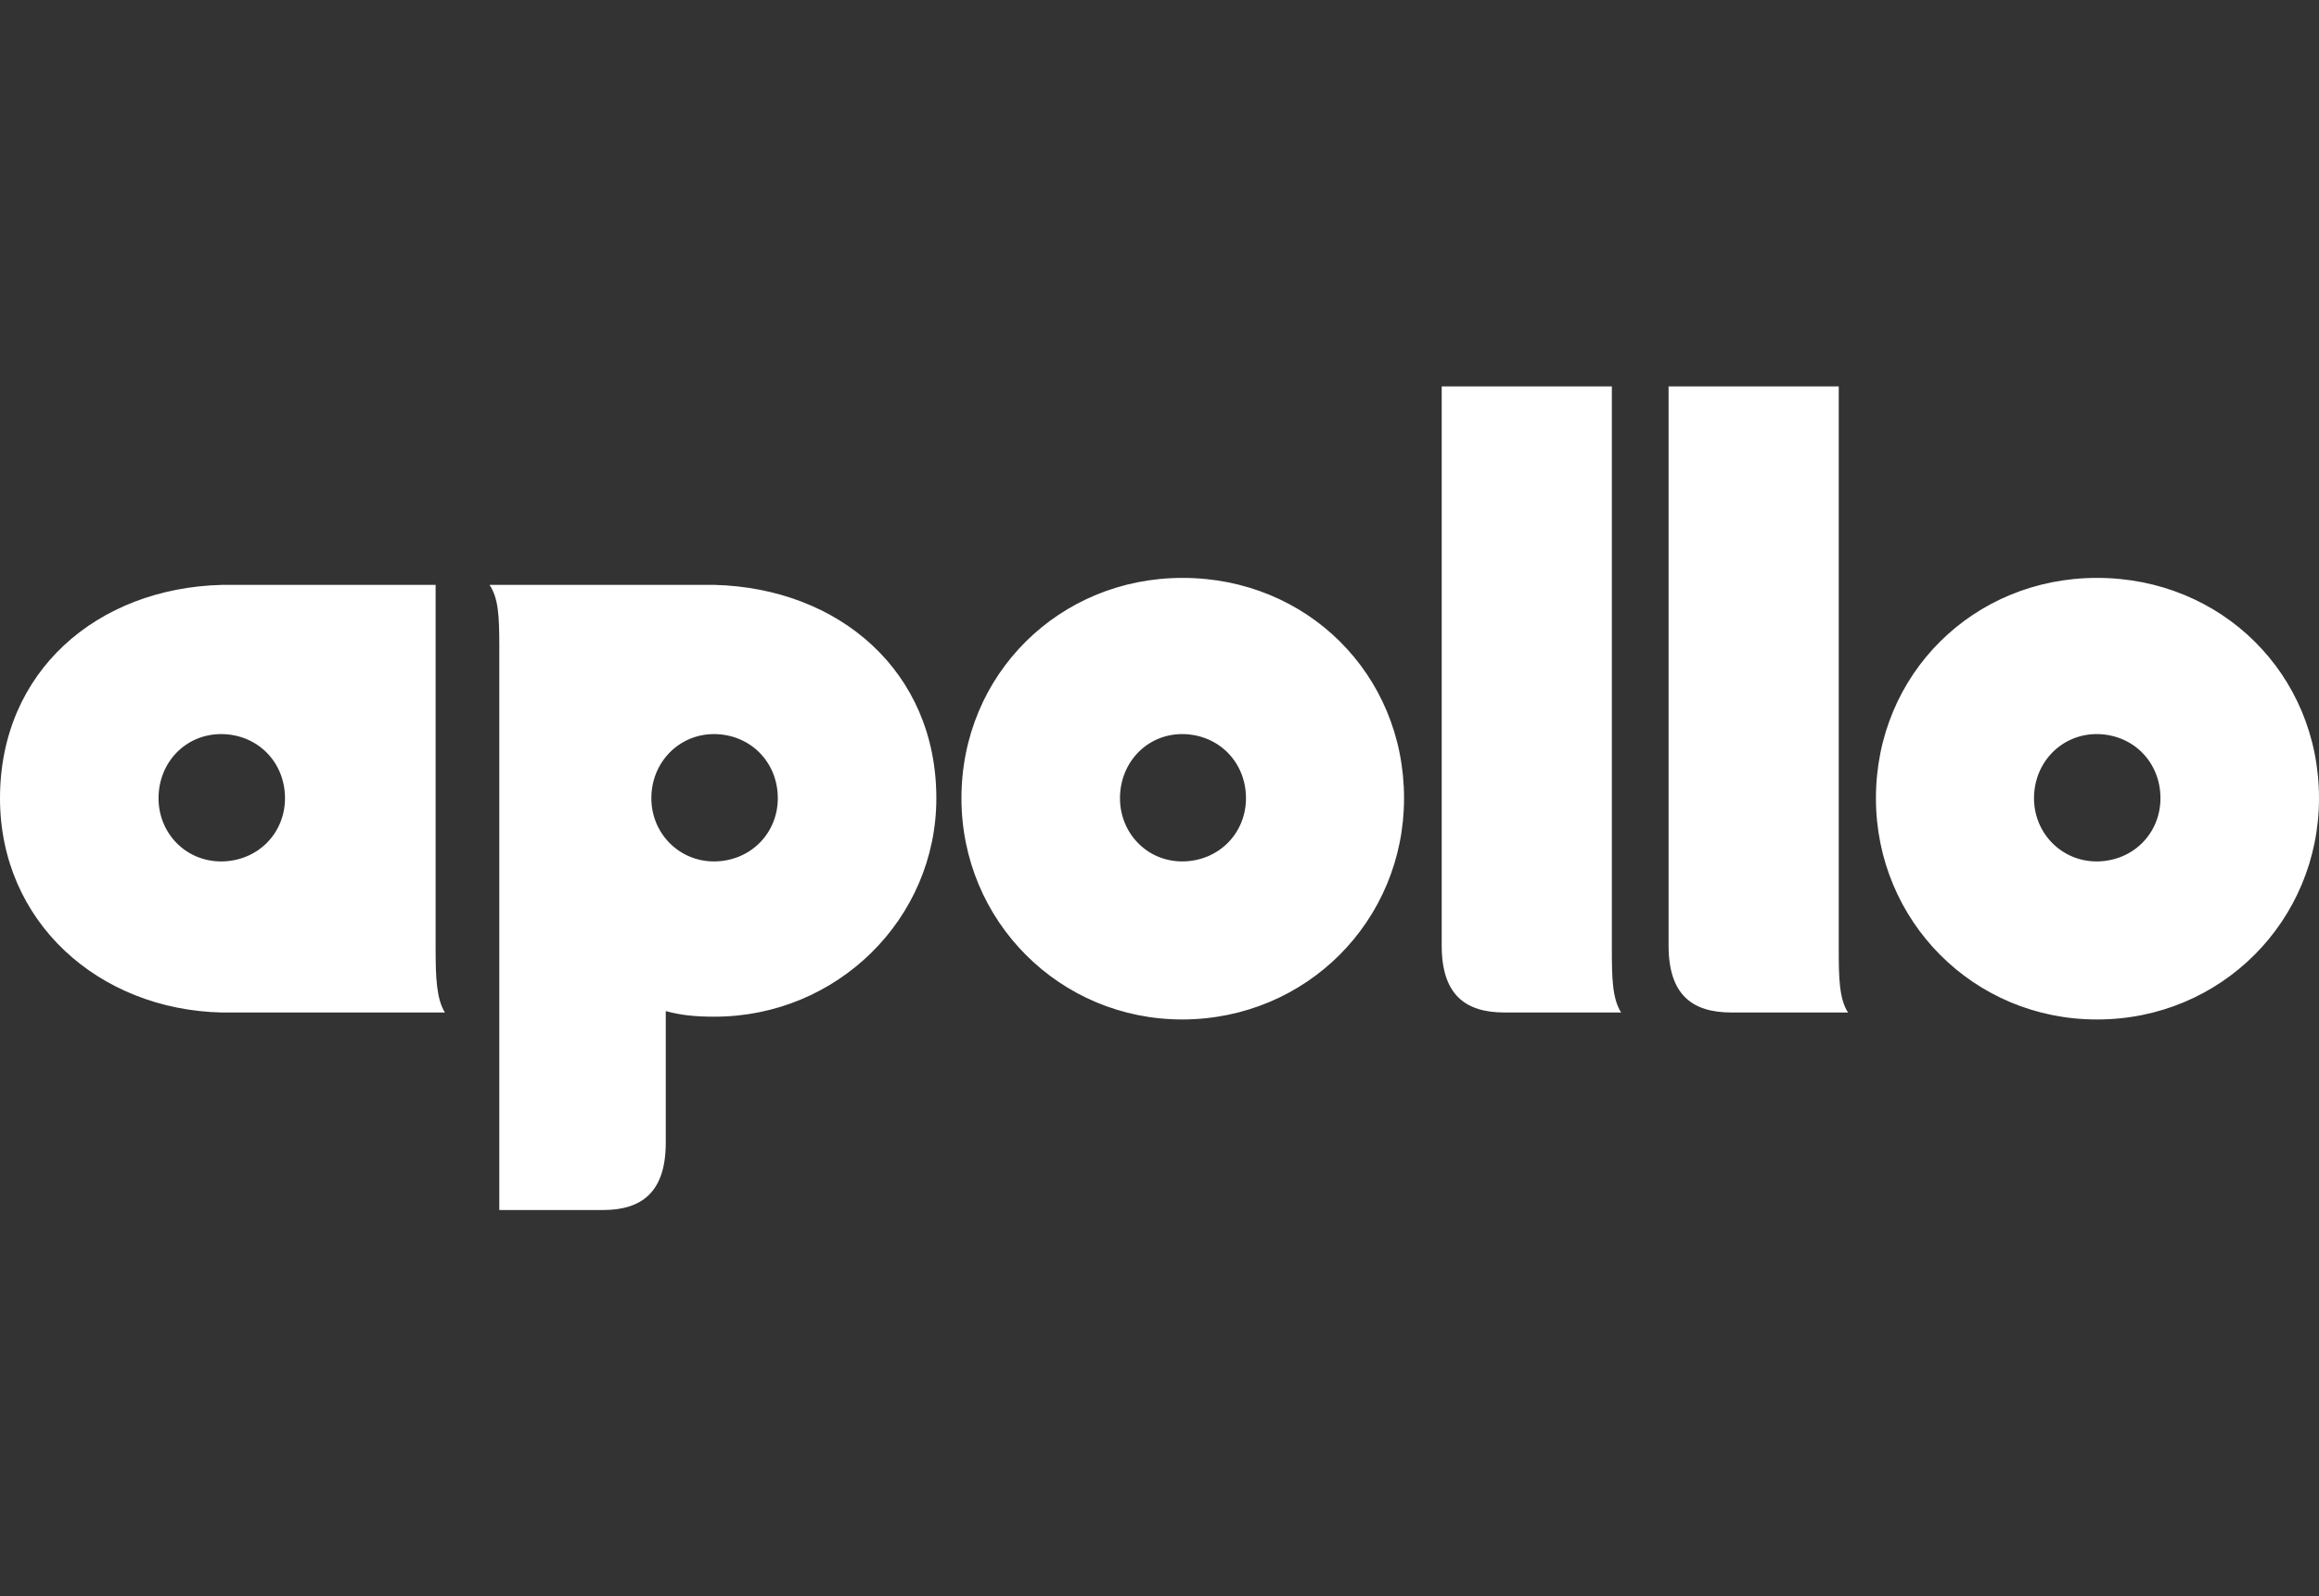 <svg width="517" height="356" viewBox="0 0 517 356" fill="none" xmlns="http://www.w3.org/2000/svg">
<rect x="0" y="0" width="517" height="356" fill="#333333" stroke="none"/>
<path fill-rule="evenodd" clip-rule="evenodd" d="M49.441 130.427V163.697H49.337C41.355 163.697 35.344 170.02 35.344 178.001C35.344 185.773 41.355 192.098 49.337 192.098H49.441V225.784C21.973 225.16 0 205.569 0 178.001C0 149.704 21.662 131.152 49.441 130.427V130.427ZM49.441 225.784V192.098C57.525 191.994 63.538 185.773 63.538 178.001C63.538 170.02 57.525 163.801 49.441 163.697V130.427H97.118V211.792C97.118 218.01 97.325 222.777 99.192 225.784H49.441ZM159.308 130.427V163.697H159.205C151.328 163.697 145.212 170.02 145.212 178.001C145.212 185.773 151.328 192.098 159.205 192.098H159.308V226.716H159.205C155.059 226.716 151.846 226.406 148.426 225.474V254.805C148.426 265.791 143.138 269.832 134.432 269.832H111.317V144.42C111.317 137.165 111.112 133.434 109.14 130.427H157.547H159.308ZM159.308 226.716V192.098C167.393 191.994 173.405 185.773 173.405 178.001C173.405 170.02 167.393 163.801 159.308 163.697V130.427C187.087 131.15 208.749 149.704 208.749 178.001C208.749 204.949 186.568 226.716 159.307 226.716H159.308ZM263.579 227.338H263.682V192.096H263.579C255.703 192.096 249.689 185.773 249.689 177.999C249.689 170.02 255.703 163.697 263.579 163.697H263.682V128.872H263.579C236.216 128.872 214.346 150.328 214.346 178.001C214.346 205.364 236.216 227.338 263.579 227.338V227.338ZM412.004 225.784C410.034 222.777 409.931 218.01 409.931 211.79V86.168H371.995V210.858C371.995 221.844 377.281 225.782 385.989 225.782L412.004 225.784ZM335.407 225.784H361.423C359.455 222.777 359.349 218.01 359.349 211.79V86.168H321.415V210.858C321.415 221.844 326.701 225.782 335.409 225.782L335.407 225.784ZM467.559 128.872V163.697H467.456C459.579 163.697 453.462 170.02 453.462 178.001C453.462 185.773 459.579 192.098 467.456 192.098H467.559V227.338H467.456C439.989 227.338 418.222 205.364 418.222 177.999C418.222 150.328 439.988 128.872 467.456 128.872H467.559ZM263.682 227.338C291.357 227.235 313.019 205.261 313.019 177.999C313.019 150.328 291.357 128.872 263.682 128.872V163.697C271.766 163.801 277.779 170.02 277.779 178.001C277.779 185.773 271.766 191.994 263.682 192.098V227.338ZM467.559 227.338V192.096C475.643 191.993 481.656 185.773 481.656 177.999C481.656 170.02 475.643 163.799 467.559 163.697V128.872C495.234 128.872 517 150.328 517 178.001C517 205.261 495.234 227.338 467.559 227.338V227.338Z" fill="white"/>
</svg>
